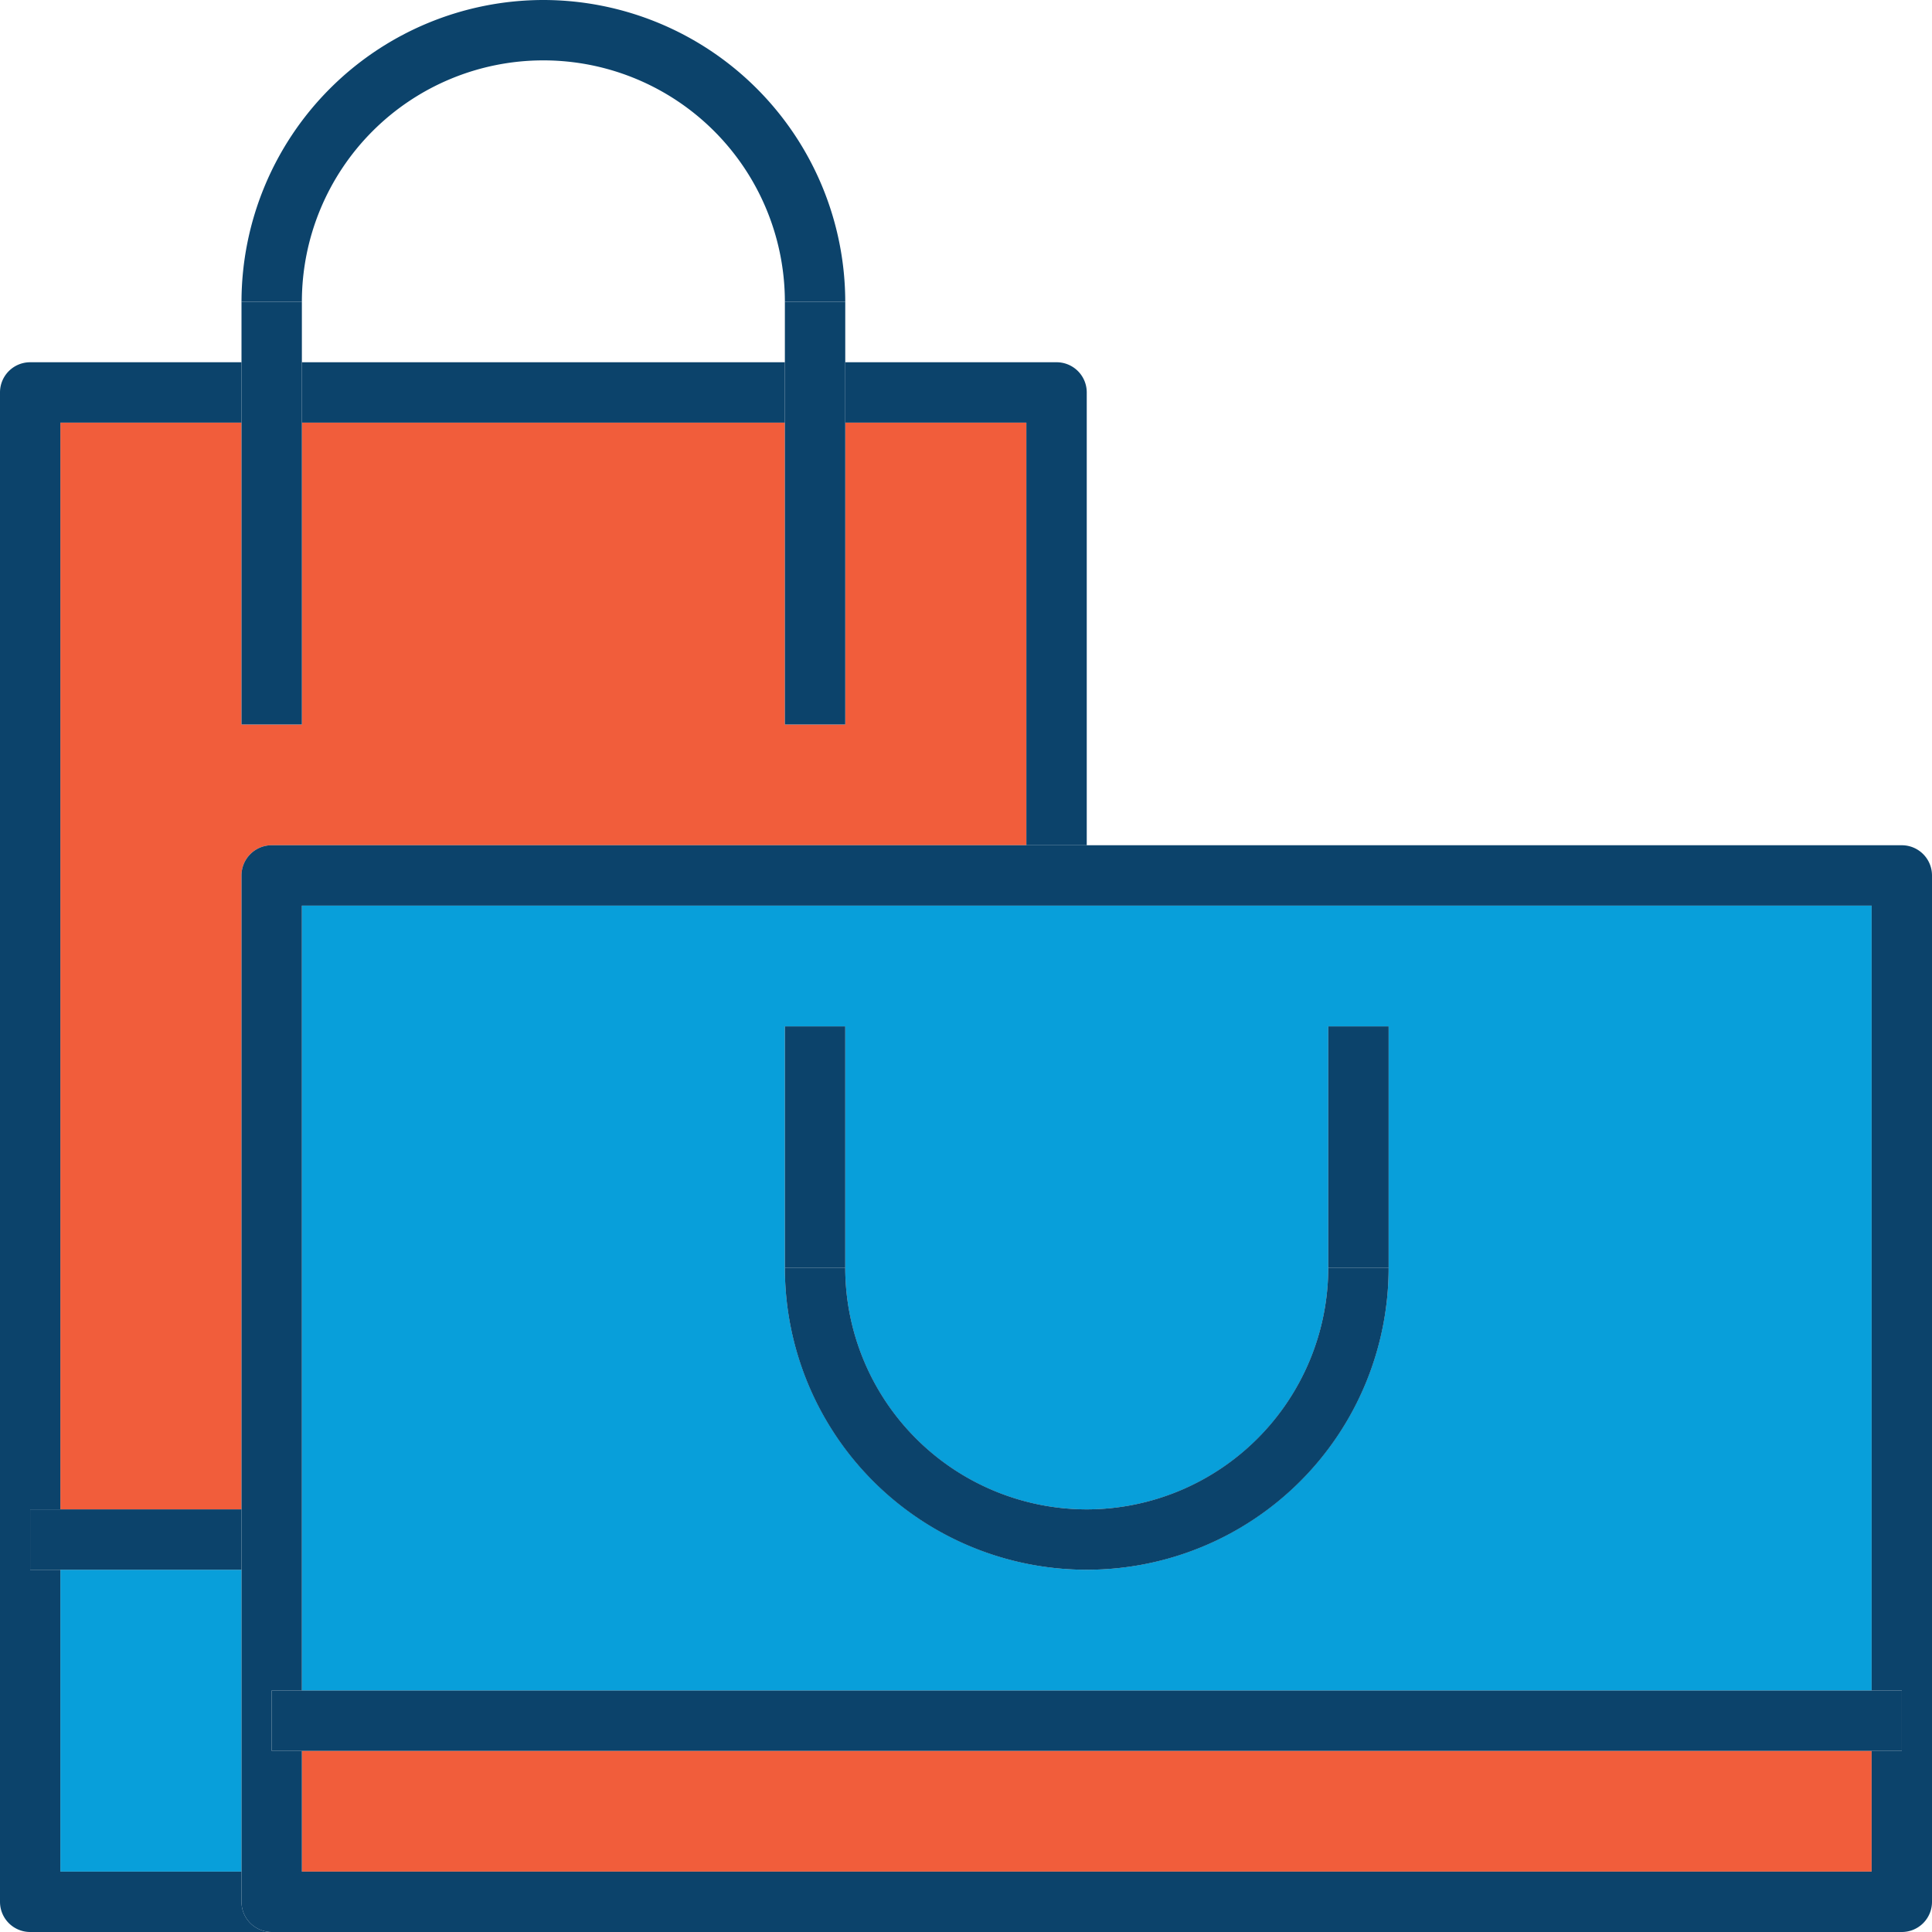 <svg data-name="Shopping Bag" xmlns="http://www.w3.org/2000/svg" viewBox="0 0 360 360"><defs><style>.cls-aqua{fill:#089fda;}.cls-orange{fill:#f15d3b;}.cls-d-blue{fill:#0c436b;}</style></defs><polygon class="cls-aqua" points="11.25 348.75 45 348.75 45 292.5 11.25 292.5 11.25 348.75 11.25 348.75"/><polygon class="cls-orange" points="56.25 348.75 348.75 348.75 348.75 326.25 56.25 326.25 56.25 348.75 56.25 348.75"/><path class="cls-aqua" d="M744.75,61.75H452.25V208h292.5V61.75ZM598.5,185.5a56.32,56.32,0,0,1-56.25-56.25v-45H553.5v45a45,45,0,0,0,90,0v-45h11.25v45A56.32,56.32,0,0,1,598.5,185.5Z" transform="translate(-396 107)"/><path class="cls-orange" d="M452.25,28H441V-28.25H407.25v202.5H441V56.13a5.63,5.63,0,0,1,5.62-5.63H587.25V-28.25H553.5V28H542.25V-28.25h-90V28Z" transform="translate(-396 107)"/><polygon class="cls-d-blue" points="56.25 78.75 146.25 78.75 146.25 67.5 56.25 67.5 56.25 78.75 56.25 78.75"/><path class="cls-d-blue" d="M441,247.38v-5.63H407.25V185.5h-5.63V174.25h5.63V-28.25H441V-39.5H401.62A5.62,5.62,0,0,0,396-33.88V247.38a5.62,5.62,0,0,0,5.62,5.62h45a5.62,5.62,0,0,1-5.62-5.62Z" transform="translate(-396 107)"/><path class="cls-d-blue" d="M553.5-28.25h33.75V50.5H598.5V-33.88a5.62,5.62,0,0,0-5.63-5.62H553.5v11.25Z" transform="translate(-396 107)"/><path class="cls-d-blue" d="M452.25-50.75a45,45,0,0,1,45-45,45,45,0,0,1,45,45H553.5A56.31,56.31,0,0,0,497.25-107,56.31,56.31,0,0,0,441-50.75Z" transform="translate(-396 107)"/><polygon class="cls-d-blue" points="45 78.75 45 135 56.25 135 56.25 78.75 56.25 67.5 56.25 56.25 45 56.25 45 67.5 45 78.75 45 78.75"/><polygon class="cls-d-blue" points="146.25 67.5 146.25 78.75 146.25 135 157.5 135 157.5 78.75 157.5 67.5 157.5 56.25 146.25 56.25 146.25 67.5 146.25 67.5"/><polygon class="cls-d-blue" points="157.5 191.25 146.25 191.25 146.25 236.25 157.5 236.25 157.5 191.25 157.5 191.25"/><polygon class="cls-d-blue" points="247.5 191.25 247.5 236.25 258.75 236.25 258.75 191.25 247.5 191.25 247.5 191.25"/><path class="cls-d-blue" d="M598.5,174.25a45.05,45.05,0,0,1-45-45H542.25a56.25,56.25,0,0,0,112.5,0H643.5a45.05,45.05,0,0,1-45,45Z" transform="translate(-396 107)"/><polygon class="cls-d-blue" points="5.62 281.25 5.62 286.87 5.62 292.5 11.25 292.5 45 292.5 45 281.25 11.25 281.25 5.62 281.25 5.62 281.25"/><path class="cls-d-blue" d="M587.25,50.5H446.62A5.63,5.63,0,0,0,441,56.13V247.38a5.62,5.62,0,0,0,5.62,5.62H750.38a5.62,5.62,0,0,0,5.62-5.62V56.13a5.63,5.63,0,0,0-5.62-5.63H587.25ZM750.38,213.62v5.63h-5.63v22.5H452.25v-22.5h-5.63V208h5.63V61.75h292.5V208h5.63v5.62Z" transform="translate(-396 107)"/><polygon class="cls-d-blue" points="56.25 315 50.62 315 50.62 320.62 50.62 321.05 50.62 326.25 56.25 326.25 348.75 326.25 354.38 326.25 354.38 321.05 354.38 320.62 354.38 315 348.75 315 56.25 315 56.25 315"/></svg>